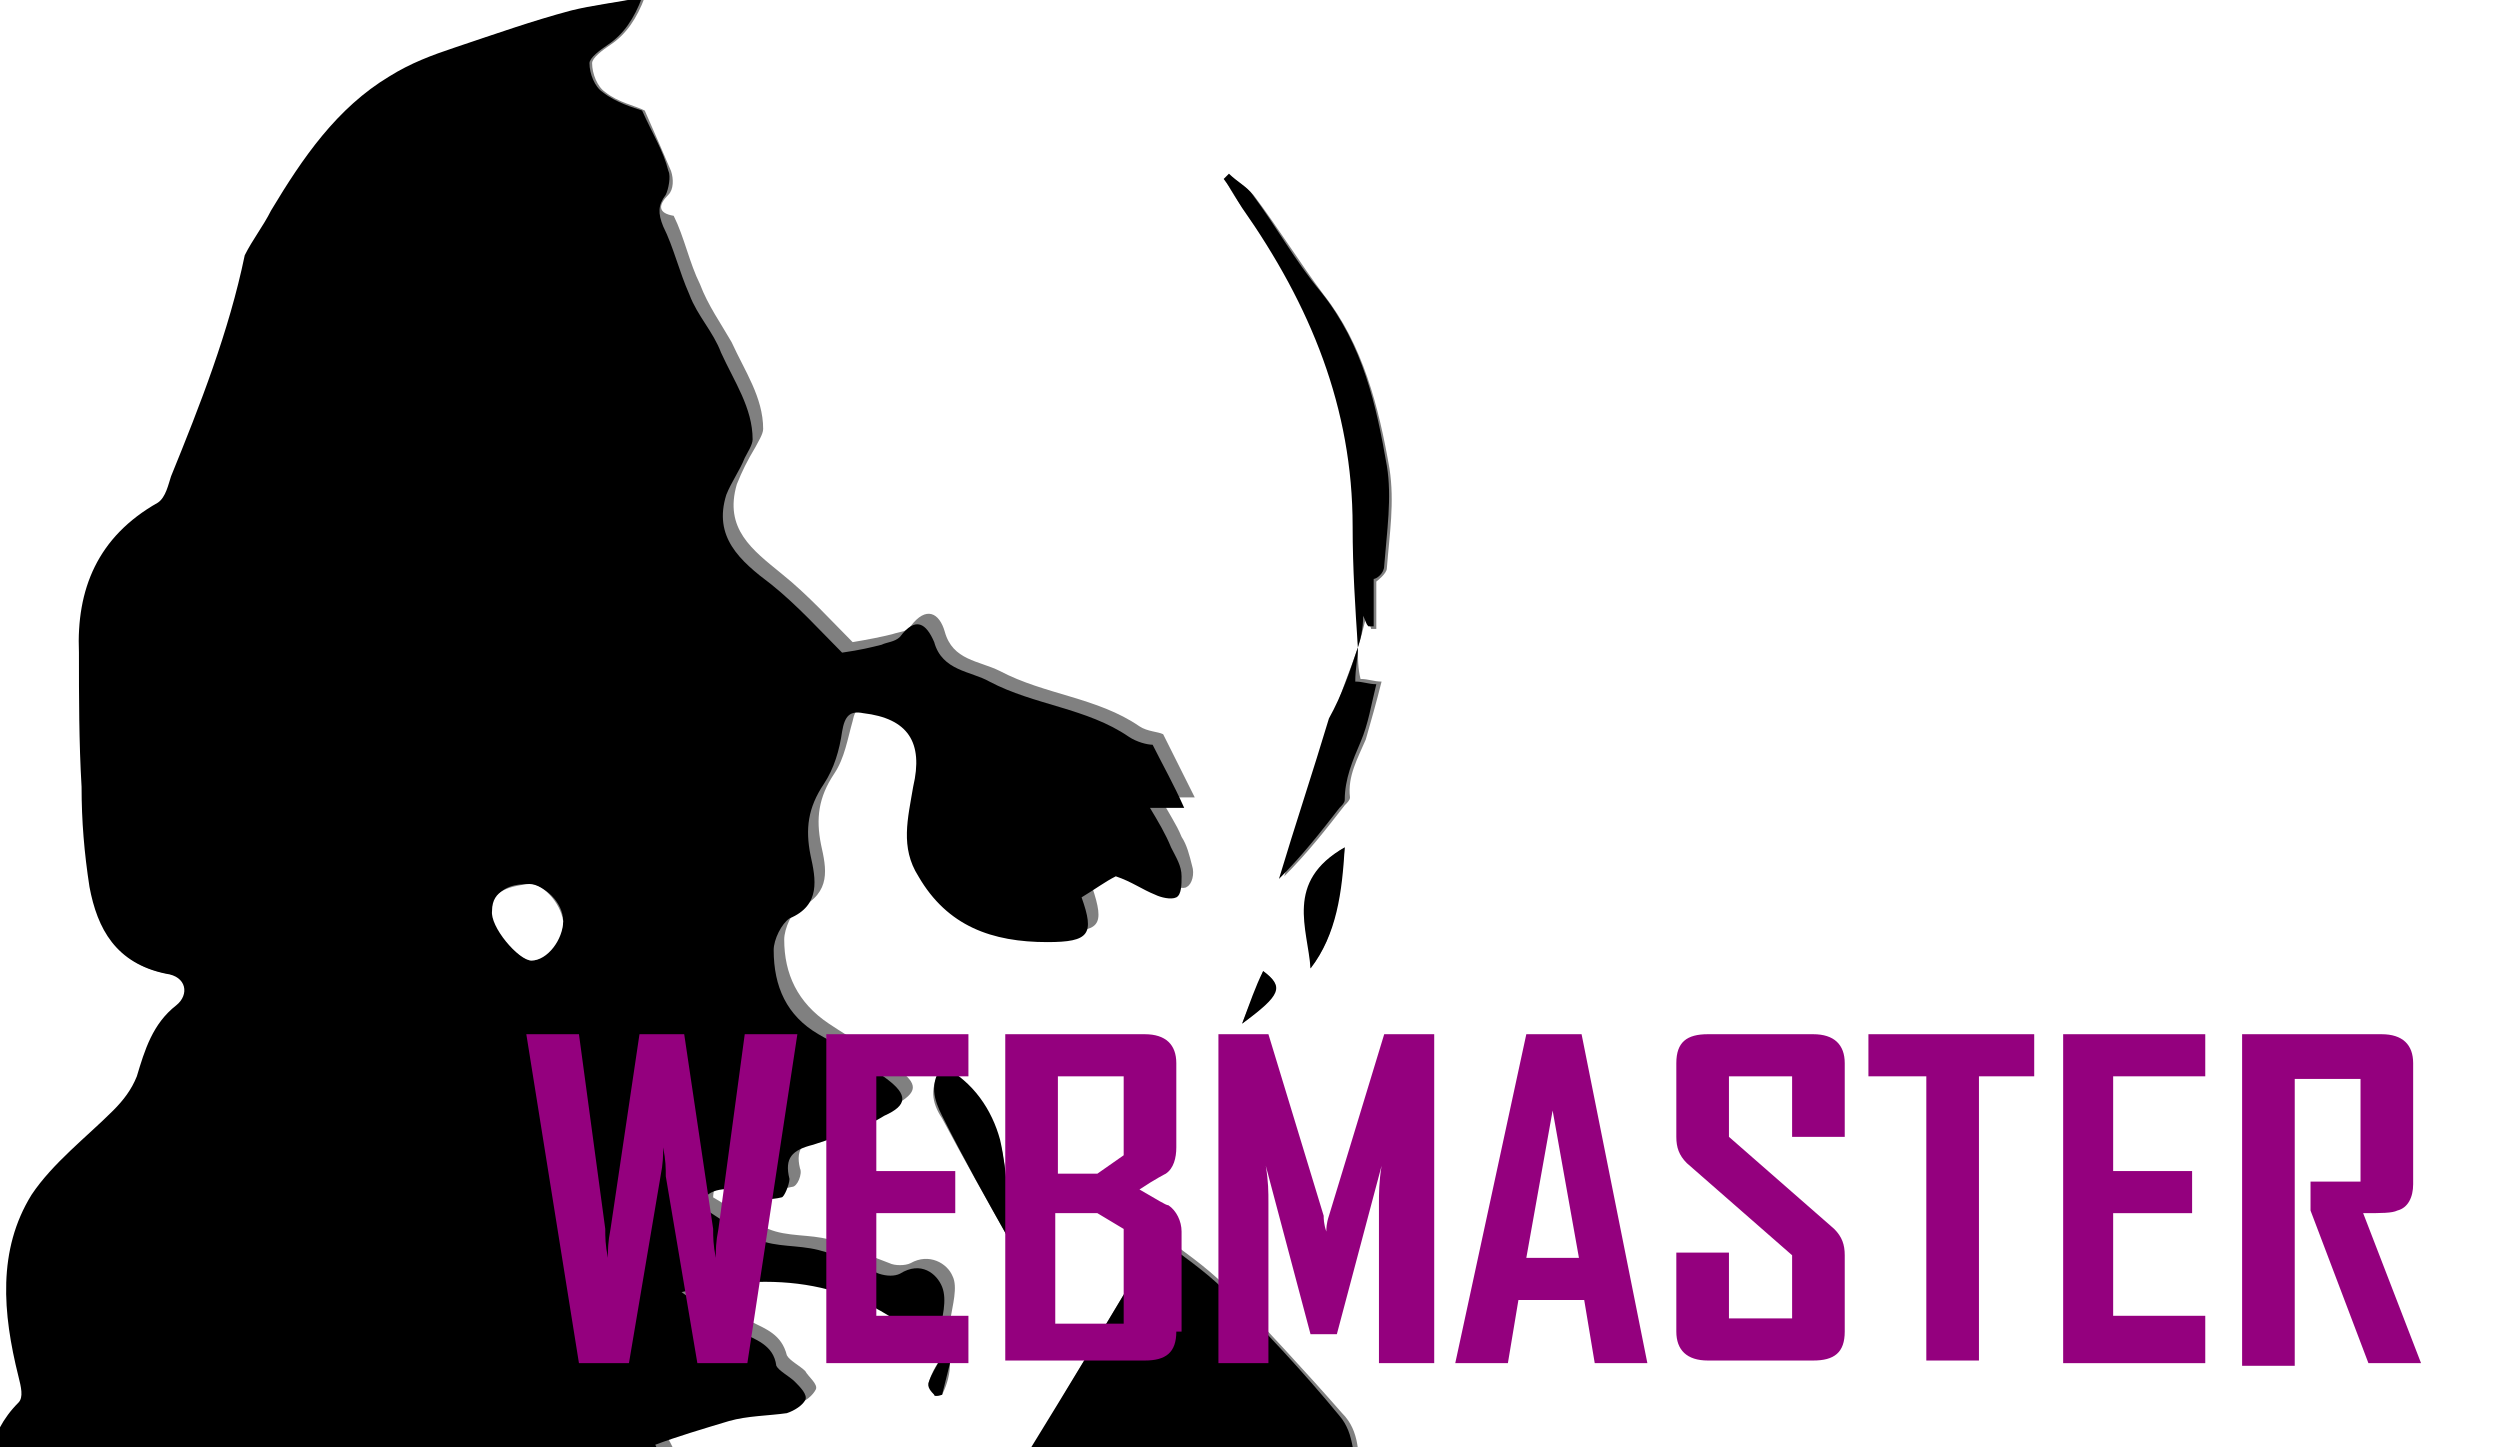 <?xml version="1.0" encoding="utf-8"?>
<!-- Generator: Adobe Illustrator 18.0.0, SVG Export Plug-In . SVG Version: 6.00 Build 0)  -->
<!DOCTYPE svg PUBLIC "-//W3C//DTD SVG 1.1//EN" "http://www.w3.org/Graphics/SVG/1.1/DTD/svg11.dtd">
<svg version="1.1" id="Calque_1" xmlns="http://www.w3.org/2000/svg" xmlns:xlink="http://www.w3.org/1999/xlink" x="0px" y="0px"
	 viewBox="0 0 95 55" enable-background="new 0 0 95 55" xml:space="preserve">
<rect x="0" y="0" width="95" height="55" fill="#808080" stroke="none"/>
<g>
	<g>
		<path fill="#FFFFFF" d="M-45.6,81.1c0-29.5,0-59,0-88.4c65.2,0,130.5,0,195.7,0c0,35.9,0,71.9,0,107.8c-25.6,0-51.2,0-76.8,0
			c-1.3-2.4-2.6-4.7-3.9-7.1c-0.3-0.6-0.7-1.2-0.9-1.8c-0.6-1.4-1.1-3-1.9-4.3c-1.8-2.9-3.8-5.8-5.8-8.6c-0.6-0.9-1.5-1.6-2.3-2.4
			c-0.2-0.2-0.5-0.2-0.6-0.2c0.7,2.5,1.6,4.8,2,7.3c0.8,4.9,1.5,9.9,2.1,14.8c0.1,0.8,0,1.5,0,2.3c-1.5,0-3.1,0-4.6,0
			c-0.2-0.9-0.4-1.8-0.6-2.6c-0.2-0.7-0.3-1.4-0.4-2.1c-0.2-0.5-0.5-1-0.6-1.6c-1.3-4.9-2.3-9.8-4.5-14.5c-1.3-2.9-2.7-5.8-4.7-8.2
			c-0.4-0.5-0.6-1.2-1.5-0.9c-0.1,0-0.2-0.2-0.3-0.3c-0.5-0.8-1-1.6-1.5-2.4c-0.1-0.2-0.1-0.7,0.1-0.9c0.5-0.8,1.2-1.6,1.7-2.5
			c1.5-2.3,3.1-4.5,5.4-6.2c0.7-0.5,1.4-0.9,1.2-2.1c-0.1-0.9,0-1.8-0.7-2.5c-1.4-1.6-2.9-3.2-4.4-4.8c-0.8-0.8-1.7-1.4-2.5-2
			c-1.8,2.9-3.4,5.7-5,8.3c0.4,0.5,0.7,1,1.1,1.5c0.7,0,2.3,1.7,2.1,2.5c0,0.1-0.1,0.2-0.1,0.2c-0.4,0.5-2.8,1.2-3.4,1
			c0,1.1-0.2,2.2-1.2,2.9c-0.2,0.1-0.4,0.2-0.7,0.3c-0.1-0.3-0.3-0.6-0.3-0.9c0-0.3,0.2-0.6,0-0.8c-0.5-0.7-0.4-1.3,0.2-1.9
			c-0.3-0.4-0.6-0.8-1-1.3c-0.1,0.4-0.2,0.6-0.3,0.9c-0.1,0.2-0.2,0.5-0.3,0.7c-0.4,1.1-1.1,1.2-2.1,0.3c0.5-0.4,1-0.8,1.4-1.2
			c0.2-0.2,0-0.7,0-1.1c-0.3,0-0.6,0-0.8,0.1c-0.3,0.1-0.6,0.3-0.9,0.4c-0.6,0.1-1.3,0.2-2,0.3c-0.6,0-1.2,0.2-1.7-0.1
			c-0.9-0.5-1.6-1.2-2.4-1.8c-0.1-0.1-0.2-0.2-0.2-0.3c-0.4-0.7-0.7-1.5-1.2-2.4c0.8-0.3,1.8-0.6,2.8-0.9c0.7-0.2,1.5-0.1,2.2-0.3
			c0.3,0,0.6-0.3,0.7-0.5c0.1-0.2-0.3-0.5-0.4-0.7c-0.2-0.2-0.6-0.4-0.7-0.6c-0.2-0.8-0.8-1-1.4-1.3c-0.8-0.4-1.5-1-2.2-1.5
			c3.5-0.8,6.7-0.4,9.4,2.1c0.2-0.3,0.4-0.4,0.4-0.6c0.1-0.6,0.3-1.3,0.1-1.7c-0.2-0.5-0.9-0.9-1.6-0.5c-0.2,0.1-0.6,0.1-0.8,0
			c-0.8-0.3-1.5-0.6-2.3-0.9c-0.7-0.2-1.6-0.1-2.3-0.4c-0.8-0.3-1.4-0.8-2.1-1.2c0,0,0-0.3,0.1-0.4c0.3-0.4,1.2-0.4,1.7-0.1
			c0.3,0.2,0.8,0.2,1.2,0.1c0.2,0,0.4-0.5,0.3-0.7c-0.2-0.8,0.2-1.1,0.9-1.3c0.9-0.3,1.8-0.6,2.7-1.1c0.9-0.5,0.9-0.8,0.1-1.4
			c-0.8-0.6-1.7-1.1-2.6-1.7c-1.2-0.8-1.7-1.9-1.7-3.2c0-0.4,0.3-1.1,0.6-1.2c1.2-0.6,1-1.5,0.8-2.4c-0.2-1-0.1-1.8,0.5-2.7
			c0.4-0.6,0.5-1.3,0.7-2c0.1-0.5,0.3-0.7,0.8-0.7c1.7,0.2,2.3,1.2,1.9,2.8c-0.3,1.1-0.5,2.2,0.2,3.4c1.1,1.9,2.8,2.5,4.9,2.5
			c1.6,0,1.8-0.2,1.3-1.7c0.5-0.3,0.9-0.6,1.3-0.8c0.5,0.3,1,0.5,1.5,0.7c0.3,0.1,0.7,0.2,0.8,0.1c0.2-0.1,0.3-0.5,0.2-0.8
			c-0.1-0.4-0.2-0.8-0.4-1.1c-0.2-0.5-0.5-0.9-0.8-1.5c0.5,0,0.9,0,1.3,0c-0.4-0.8-0.8-1.6-1.2-2.4c-0.2-0.1-0.6-0.1-0.9-0.3
			c-1.6-1.1-3.6-1.2-5.3-2.1c-0.8-0.4-1.8-0.4-2.1-1.5c-0.2-0.7-0.7-1-1.3-0.2c-0.1,0.2-0.4,0.2-0.7,0.3c-0.4,0.1-0.9,0.2-1.5,0.3
			c-0.8-0.8-1.7-1.8-2.7-2.6c-1.1-0.9-2.2-1.7-1.7-3.4c0.2-0.5,0.4-0.9,0.7-1.4c0.1-0.2,0.3-0.5,0.3-0.7c0-1.2-0.7-2.2-1.2-3.3
			c-0.4-0.7-0.9-1.4-1.2-2.2c-0.4-0.8-0.6-1.8-1-2.6C25,8.1,25,7.8,25.4,7.4c0.2-0.2,0.2-0.6,0.1-0.9c-0.3-0.7-0.6-1.4-1-2.3
			c-0.4-0.2-1-0.3-1.5-0.7c-0.3-0.2-0.5-0.7-0.5-1.1c0-0.2,0.4-0.5,0.7-0.7c0.6-0.4,1-1,1.3-1.8c-1,0.2-1.9,0.3-2.7,0.5
			c-1.5,0.4-3,0.9-4.4,1.4c-0.9,0.3-1.7,0.6-2.5,1.1c-2,1.2-3.4,3.1-4.5,5.1C10,8.6,9.6,9.1,9.4,9.7c-0.6,2.9-1.7,5.6-2.8,8.4
			c-0.1,0.4-0.2,0.9-0.5,1c-2.2,1.3-3,3.3-3,5.7c0,1.7,0,3.4,0.1,5.1c0.1,1.3,0.1,2.6,0.3,3.8c0.3,1.6,1,3,2.9,3.3
			c0.7,0.1,0.9,0.8,0.4,1.2C5.9,39,5.6,40,5.3,41c-0.2,0.5-0.5,0.9-0.9,1.3c-1,1.1-2.3,2-3.1,3.2c-1.3,2.1-1.1,4.6-0.5,6.9
			c0.1,0.3,0.2,0.8,0,1c-1.3,1.2-1.4,2.7-1.3,4.3c0,0.3-0.2,0.7-0.4,0.9c-2.5,1.3-5,2.6-7.7,3.4c-5.4,1.6-10.7,3.2-16,4.9
			c-6.1,2.1-11.7,5.1-16.3,9.6C-42.6,78-44.1,79.6-45.6,81.1z M51.6,24.6c0.1-0.3,0.2-0.7,0.3-1.1c0.1,0.2,0.2,0.3,0.2,0.4
			c0.1,0,0.1,0,0.2,0c0-0.5,0-1.1,0-1.8c0,0,0.4-0.3,0.4-0.5c0.1-1.3,0.3-2.5,0.1-3.8c-0.4-2.3-1-4.7-2.5-6.6
			c-0.9-1.2-1.7-2.5-2.6-3.7c-0.2-0.3-0.6-0.5-0.9-0.8c-0.1,0.1-0.1,0.1-0.2,0.2C46.8,7.3,47,7.6,47.3,8c2.6,3.6,4.2,7.5,4.2,12.1
			C51.4,21.6,51.6,23.1,51.6,24.6c-0.3,0.9-0.7,1.8-0.9,2.6c-0.7,2-1.3,4.1-1.9,6.1c0.9-0.9,1.6-1.8,2.3-2.7
			c0.1-0.1,0.2-0.2,0.2-0.3c-0.1-0.8,0.3-1.5,0.6-2.2c0.2-0.7,0.4-1.4,0.6-2.2c-0.3,0-0.5-0.1-0.8-0.1C51.6,25.4,51.6,25,51.6,24.6z
			 M53.1,72.7c0.1,0,0.1,0,0.2,0c0.1,0.2,0.1,0.4,0.2,0.6c0.1-0.2,0.1-0.3,0.2-0.5c0.1,0,0.2,0,0.3-0.1c0.2,0.5,0.3,1,0.5,1.5
			c0-0.2,0.1-0.3,0.1-0.5c0.1,0.2,0.2,0.4,0.3,0.6c0.1,0,0.2-0.1,0.2-0.1c0,0.3,0.1,0.6,0.2,1.1c0.1-0.4,0-0.5,0.1-0.6
			c0.7-0.7,0.7-0.8-0.1-1.5c-0.2-0.2-0.3-0.4-0.5-0.7c-0.9-1.5-3-2.1-4.8-1.5c0.1,0.4,0.1,0.7,0.2,1.1c0.1-0.2,0.2-0.4,0.4-0.8
			c0,0.8,0,1.3,0,2c0.1-0.5,0.2-0.9,0.4-1.3c0,0,0.1,0,0.1,0c0,0.5,0,1,0,1.6c0,0,0.1,0,0.1,0c0.1-0.6,0.1-1.1,0.2-1.8
			c0.4,0.2,0.7,0.4,1,0.5c0-0.1,0.1-0.2,0.1-0.4c0,0,0.1,0,0.1,0c0,0.6,0,1.3,0,1.9c0,0,0,0,0.1,0C53,73.6,53,73.2,53.1,72.7z
			 M38.4,47.2c-0.1-1.3-0.1-2.6-0.4-3.8c-0.3-1.1-1-2.2-2.2-2.8c-0.5,0.7-0.4,1.3,0,1.9C36.6,44,37.5,45.6,38.4,47.2z M51.1,32.2
			c-2.2,1.3-1.3,3-1.3,4.6C50.8,35.5,50.9,34,51.1,32.2z M47.2,38.9c1.4-1.1,1.6-1.4,0.8-2C47.8,37.5,47.5,38.1,47.2,38.9z
			 M36.1,51.8c-0.1,0-0.2-0.1-0.4-0.1c-0.2,0.3-0.3,0.5-0.4,0.8c0,0.1,0.1,0.3,0.2,0.5c0,0.1,0.3,0,0.3,0
			C36,52.6,36.1,52.2,36.1,51.8z"/>
		<path d="M-45.6,81.1c1.5-1.6,3-3.2,4.6-4.7c4.7-4.5,10.2-7.6,16.3-9.6c5.3-1.8,10.6-3.4,16-4.9c2.8-0.8,5.2-2.1,7.7-3.4
			c0.2-0.1,0.4-0.6,0.4-0.9c0-1.6,0.1-3.1,1.3-4.3c0.2-0.2,0.1-0.6,0-1c-0.6-2.4-0.8-4.8,0.5-6.9c0.8-1.2,2.1-2.2,3.1-3.2
			c0.4-0.4,0.7-0.8,0.9-1.3c0.3-1,0.6-2,1.5-2.7c0.5-0.4,0.4-1.1-0.4-1.2c-1.9-0.4-2.6-1.7-2.9-3.3c-0.2-1.3-0.3-2.5-0.3-3.8
			c-0.1-1.7-0.1-3.4-0.1-5.1c-0.1-2.4,0.7-4.4,3-5.7c0.3-0.2,0.4-0.7,0.5-1c1.1-2.7,2.2-5.5,2.8-8.4C9.6,9.1,10,8.6,10.3,8
			c1.2-2,2.5-3.9,4.5-5.1c0.8-0.5,1.6-0.8,2.5-1.1c1.5-0.5,2.9-1,4.4-1.4c0.8-0.2,1.7-0.3,2.7-0.5c-0.3,0.8-0.7,1.4-1.3,1.8
			c-0.3,0.2-0.7,0.5-0.7,0.7c0,0.4,0.2,0.9,0.5,1.1c0.5,0.4,1.2,0.6,1.5,0.7c0.4,0.9,0.8,1.5,1,2.3c0.1,0.2,0,0.7-0.1,0.9
			C25,7.8,25,8.1,25.2,8.6c0.4,0.8,0.6,1.7,1,2.6c0.3,0.8,0.9,1.4,1.2,2.2c0.5,1.1,1.2,2.1,1.2,3.3c0,0.2-0.2,0.5-0.3,0.7
			c-0.2,0.5-0.5,0.9-0.7,1.4c-0.5,1.6,0.5,2.5,1.7,3.4c1,0.8,1.9,1.8,2.7,2.6c0.7-0.1,1.1-0.2,1.5-0.3c0.2-0.1,0.5-0.1,0.7-0.3
			c0.6-0.8,1-0.5,1.3,0.2c0.3,1.1,1.4,1.1,2.1,1.5c1.7,0.9,3.7,1,5.3,2.1c0.3,0.2,0.7,0.3,0.9,0.3c0.4,0.8,0.8,1.5,1.2,2.4
			c-0.5,0-0.8,0-1.3,0c0.3,0.5,0.6,1,0.8,1.5c0.2,0.4,0.4,0.7,0.4,1.1c0,0.3,0,0.7-0.2,0.8c-0.2,0.1-0.6,0-0.8-0.1
			c-0.5-0.2-0.9-0.5-1.5-0.7c-0.4,0.2-0.8,0.5-1.3,0.8c0.5,1.4,0.3,1.7-1.3,1.7c-2.1,0-3.8-0.6-4.9-2.5c-0.7-1.1-0.4-2.2-0.2-3.4
			c0.4-1.7-0.2-2.6-1.9-2.8c-0.5-0.1-0.7,0.1-0.8,0.7c-0.1,0.7-0.3,1.4-0.7,2c-0.6,0.9-0.7,1.7-0.5,2.7c0.2,0.9,0.4,1.9-0.8,2.4
			c-0.3,0.2-0.6,0.8-0.6,1.2c0,1.4,0.5,2.5,1.7,3.2c0.9,0.5,1.8,1.1,2.6,1.7c0.8,0.6,0.8,1-0.1,1.4c-0.8,0.5-1.8,0.8-2.7,1.1
			c-0.8,0.2-1.1,0.5-0.9,1.3c0,0.2-0.2,0.7-0.3,0.7c-0.4,0.1-0.9,0.1-1.2-0.1c-0.5-0.3-1.4-0.3-1.7,0.1c-0.1,0.1-0.1,0.4-0.1,0.4
			c0.7,0.4,1.4,1,2.1,1.2c0.7,0.3,1.5,0.2,2.3,0.4c0.8,0.2,1.5,0.6,2.3,0.9c0.3,0.1,0.6,0.1,0.8,0c0.8-0.5,1.4,0,1.6,0.5
			c0.2,0.5,0,1.2-0.1,1.7c0,0.2-0.2,0.4-0.4,0.6c-2.7-2.6-5.9-2.9-9.4-2.1c0.7,0.5,1.5,1.1,2.2,1.5c0.6,0.3,1.3,0.5,1.4,1.3
			c0.1,0.2,0.5,0.4,0.7,0.6c0.2,0.2,0.5,0.5,0.4,0.7c-0.1,0.2-0.4,0.4-0.7,0.5c-0.7,0.1-1.5,0.1-2.2,0.3c-1,0.3-2,0.6-2.8,0.9
			c0.5,1,0.8,1.7,1.2,2.4c0.1,0.1,0.1,0.2,0.2,0.3c0.8,0.6,1.6,1.3,2.4,1.8c0.4,0.2,1.1,0.1,1.7,0.1c0.7-0.1,1.3-0.2,2-0.3
			c0.3-0.1,0.6-0.3,0.9-0.4c0.3-0.1,0.6-0.1,0.8-0.1c0,0.4,0.2,0.8,0,1.1C34,60,33.5,60.3,33,60.7c1,0.8,1.7,0.7,2.1-0.3
			c0.1-0.2,0.2-0.5,0.3-0.7c0.1-0.2,0.2-0.5,0.3-0.9c0.4,0.5,0.7,0.9,1,1.3c-0.6,0.6-0.6,1.2-0.2,1.9c0.1,0.2-0.1,0.6,0,0.8
			c0.1,0.3,0.2,0.6,0.3,0.9c0.2-0.1,0.4-0.2,0.7-0.3c1.1-0.7,1.2-1.8,1.2-2.9c0.7,0.2,3-0.5,3.4-1c0.1-0.1,0.1-0.2,0.1-0.2
			c0.1-0.8-1.4-2.5-2.1-2.5c-0.4-0.5-0.7-0.9-1.1-1.5c1.6-2.6,3.3-5.4,5-8.3c0.9,0.7,1.8,1.3,2.5,2c1.5,1.5,3,3.1,4.4,4.8
			c0.6,0.7,0.5,1.6,0.7,2.5c0.2,1.2-0.5,1.6-1.2,2.1c-2.3,1.6-3.8,3.9-5.4,6.2c-0.6,0.8-1.2,1.6-1.7,2.5c-0.2,0.2-0.2,0.7-0.1,0.9
			c0.4,0.8,1,1.6,1.5,2.4c0.1,0.1,0.2,0.3,0.3,0.3c0.9-0.3,1.2,0.5,1.5,0.9c2,2.5,3.4,5.4,4.7,8.2c2.1,4.6,3.2,9.6,4.5,14.5
			c0.1,0.5,0.5,1,0.6,1.6c0.2,0.7,0.3,1.4,0.4,2.1c0.2,0.9,0.4,1.8,0.6,2.6c-34.3,0-68.7,0-103,0C-45.6,94-45.6,87.6-45.6,81.1z
			 M36.7,66.5c-0.1,0-0.2,0-0.3,0c-0.2,0.2-0.4,0.4-0.6,0.6c-0.2-0.4-0.4-0.7-0.7-1.2c-0.1,0.2-0.2,0.4-0.2,0.6
			c-0.1,1.3-0.1,2.6-0.2,3.8c0,1.5,0,1.5,1.7,1.6C36.5,70.1,36.6,68.3,36.7,66.5z M39.3,86.6c2.8-2.5,6.9-10.6,5.7-13.8
			C44.9,78.1,41.7,82.2,39.3,86.6z M21.4,35c0-0.7-0.7-1.4-1.4-1.4c-0.6,0-1.2,0.2-1.3,1c0,0.6,1,1.9,1.5,1.9
			C20.7,36.5,21.4,35.6,21.4,35z M42.7,56.3c0.3,0.8,0.5,1.5,0.8,2.4c0.4-0.3,1-0.6,0.9-0.8C44.2,57.1,43.8,56.5,42.7,56.3z"/>
		<path d="M62,100.5c0-0.8,0.1-1.6,0-2.3c-0.7-4.9-1.3-9.9-2.1-14.8c-0.4-2.4-1.3-4.7-2-7.3c0.2,0,0.5,0.1,0.6,0.2
			c0.8,0.8,1.6,1.5,2.3,2.4c2,2.8,4,5.7,5.8,8.6c0.8,1.3,1.2,2.9,1.9,4.3c0.3,0.6,0.6,1.2,0.9,1.8c1.3,2.4,2.6,4.7,3.9,7.1
			C69.5,100.5,65.7,100.5,62,100.5z"/>
		<path d="M51.6,24.6c-0.1-1.5-0.2-3-0.2-4.6c0-4.5-1.6-8.4-4.2-12.1c-0.2-0.3-0.4-0.7-0.7-1.1c0.1-0.1,0.1-0.1,0.2-0.2
			c0.3,0.3,0.7,0.5,0.9,0.8c0.9,1.2,1.6,2.5,2.6,3.7c1.6,2,2.1,4.3,2.5,6.6c0.2,1.2,0,2.5-0.1,3.8c0,0.3-0.3,0.5-0.4,0.5
			c0,0.7,0,1.3,0,1.8c-0.1,0-0.1,0-0.2,0c-0.1-0.1-0.1-0.2-0.2-0.4C51.8,23.9,51.7,24.3,51.6,24.6L51.6,24.6z"/>
		<path d="M53.1,72.7c0,0.4-0.1,0.9-0.1,1.3c0,0,0,0-0.1,0c0-0.6,0-1.3,0-1.9c0,0-0.1,0-0.1,0c-0.1,0.1-0.1,0.3-0.1,0.4
			c-0.3-0.1-0.6-0.3-1-0.5c-0.1,0.6-0.1,1.2-0.2,1.8c0,0-0.1,0-0.1,0c0-0.5,0-1,0-1.6c0,0-0.1,0-0.1,0c-0.1,0.4-0.2,0.8-0.4,1.3
			c0-0.6,0-1.2,0-2c-0.2,0.4-0.3,0.6-0.4,0.8c-0.1-0.4-0.1-0.8-0.2-1.1c1.7-0.6,3.8,0,4.8,1.5c0.1,0.2,0.3,0.5,0.5,0.7
			c0.7,0.8,0.7,0.8,0.1,1.5c-0.1,0.1,0,0.2-0.1,0.6c-0.1-0.6-0.1-0.8-0.2-1.1c-0.1,0-0.2,0.1-0.2,0.1c-0.1-0.2-0.2-0.4-0.3-0.6
			c0,0.2-0.1,0.3-0.1,0.5c-0.2-0.5-0.3-1-0.5-1.5c-0.1,0-0.2,0-0.3,0.1c-0.1,0.1-0.1,0.3-0.2,0.5c-0.1-0.2-0.1-0.4-0.2-0.6
			C53.2,72.7,53.1,72.7,53.1,72.7z"/>
		<path d="M51.6,24.6c0,0.4-0.1,0.8-0.1,1.3c0.3,0,0.5,0.1,0.8,0.1c-0.2,0.8-0.3,1.5-0.6,2.2c-0.3,0.7-0.6,1.4-0.6,2.2
			c0,0.1-0.1,0.2-0.2,0.3c-0.7,0.9-1.4,1.8-2.3,2.7c0.6-2,1.3-4.1,1.9-6.1C51,26.4,51.3,25.5,51.6,24.6
			C51.6,24.6,51.6,24.6,51.6,24.6z"/>
		<path d="M38.4,47.2c-0.9-1.6-1.8-3.2-2.6-4.8c-0.3-0.6-0.5-1.2,0-1.9c1.2,0.6,1.9,1.7,2.2,2.8C38.3,44.6,38.3,45.9,38.4,47.2z"/>
		<path d="M51.1,32.2c-0.1,1.7-0.3,3.3-1.3,4.6C49.7,35.3,48.8,33.5,51.1,32.2z"/>
		<path d="M47.2,38.9c0.3-0.8,0.5-1.4,0.8-2C48.8,37.5,48.7,37.8,47.2,38.9z"/>
		<path d="M36.1,51.8c-0.1,0.4-0.2,0.8-0.3,1.2c0,0-0.3,0.1-0.3,0c-0.1-0.1-0.3-0.3-0.2-0.5c0.1-0.3,0.3-0.6,0.4-0.8
			C35.9,51.7,36,51.7,36.1,51.8z"/>
		<path fill="#FFFFFF" d="M36.7,66.5c-0.1,1.8-0.2,3.6-0.3,5.4c-1.7-0.1-1.8-0.1-1.7-1.6c0-1.3,0.1-2.6,0.2-3.8
			c0-0.2,0.1-0.4,0.2-0.6c0.3,0.5,0.5,0.8,0.7,1.2c0.2-0.2,0.4-0.4,0.6-0.6C36.4,66.5,36.6,66.5,36.7,66.5z"/>
		<path fill="#FFFFFF" d="M39.3,86.6c2.5-4.4,5.6-8.5,5.7-13.8C46.2,76,42.1,84.1,39.3,86.6z"/>
		<path fill="#FFFFFF" d="M21.4,35c0,0.7-0.6,1.5-1.2,1.5c-0.5,0-1.6-1.3-1.5-1.9c0-0.8,0.7-0.9,1.3-1C20.6,33.5,21.3,34.3,21.4,35z
			"/>
		<path fill="#FFFFFF" d="M42.7,56.3c1.1,0.2,1.5,0.8,1.7,1.6c0,0.1-0.5,0.5-0.9,0.8C43.2,57.7,43,57.1,42.7,56.3z"/>
	</g>
</g>
<g>
	<path fill="#94007E" d="M30.3,39.3l-1.9,12.5h-1.9l-1.2-7.1c0-0.3,0-0.6-0.1-1.1c0,0.3,0,0.6-0.1,1.1l-1.2,7.1H22L20,39.3h2l1,7.4
		c0,0.3,0,0.6,0.1,1.1c0-0.3,0-0.6,0.1-1.1l1.1-7.4H26l1.1,7.4c0,0.3,0,0.6,0.1,1.1c0-0.3,0-0.6,0.1-1.1l1-7.4H30.3z"/>
	<path fill="#94007E" d="M36.9,51.8h-5.5V39.3h5.4v1.6h-3.5v3.6h3v1.6h-3v3.9h3.5V51.8z"/>
	<path fill="#94007E" d="M44.7,50.6c0,0.8-0.4,1.1-1.2,1.1h-5.3V39.3h5.3c0.8,0,1.2,0.4,1.2,1.1v3.2c0,0.4-0.1,0.8-0.4,1
		c0,0-0.4,0.2-1,0.6c0.7,0.4,1,0.6,1.1,0.6c0.3,0.2,0.5,0.6,0.5,1V50.6z M42.7,43.9v-3h-2.5v3.7h1.5L42.7,43.9z M42.7,50.2v-3.5
		l-1-0.6h-1.6v4.2H42.7z"/>
	<path fill="#94007E" d="M54.3,51.8h-1.9v-6.1c0-0.3,0-0.8,0.1-1.4l-1.7,6.4h-1l-1.7-6.4c0.1,0.6,0.1,1,0.1,1.4v6.1h-1.9V39.3h1.9
		l2.1,6.9c0,0.1,0,0.3,0.1,0.6c0-0.1,0-0.3,0.1-0.6l2.1-6.9h1.9V51.8z"/>
	<path fill="#94007E" d="M62.6,51.8h-2l-0.4-2.4h-2.5l-0.4,2.4h-2v0L58,39.3h2.1L62.6,51.8z M60,47.8l-1-5.6l-1,5.6H60z"/>
	<path fill="#94007E" d="M70.1,50.6c0,0.8-0.4,1.1-1.2,1.1h-4c-0.8,0-1.2-0.4-1.2-1.1v-3h2v2.5h2.4v-2.4l-4-3.5
		c-0.3-0.3-0.4-0.6-0.4-1v-2.8c0-0.8,0.4-1.1,1.2-1.1h4c0.8,0,1.2,0.4,1.2,1.1v2.8h-2v-2.3h-2.4v2.3l4,3.5c0.3,0.3,0.4,0.6,0.4,1
		V50.6z"/>
	<path fill="#94007E" d="M77.4,40.9h-2.2v10.8h-2V40.9h-2.2v-1.6h6.3V40.9z"/>
	<path fill="#94007E" d="M83.9,51.8h-5.5V39.3h5.4v1.6h-3.5v3.6h3v1.6h-3v3.9h3.5V51.8z"/>
	<path fill="#94007E" d="M92,51.8H90L87.8,46v-1.1h1.9v-3.9h-2.5v10.9h-2V39.3h5.3c0.8,0,1.2,0.4,1.2,1.1V45c0,0.5-0.2,0.9-0.6,1
		c-0.2,0.1-0.6,0.1-1.3,0.1L92,51.8z"/>
</g>
</svg>
